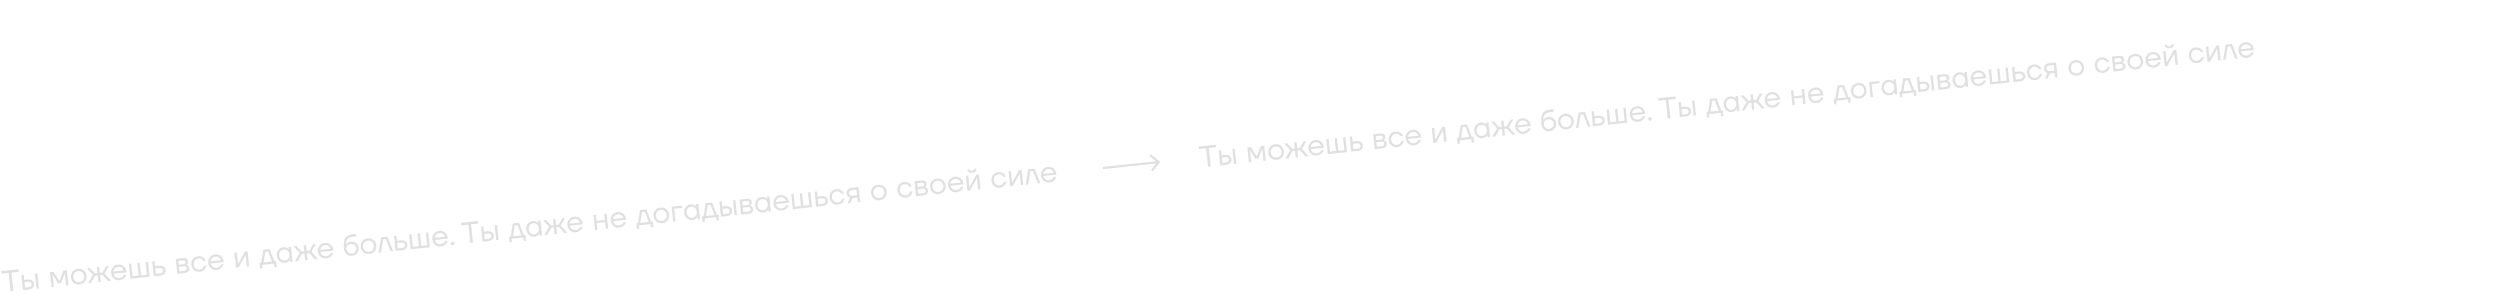 <?xml version="1.0" encoding="UTF-8"?> <svg xmlns="http://www.w3.org/2000/svg" width="2242" height="275" viewBox="0 0 2242 275" fill="none"> <path d="M1.355 245.439L1.115 243.156L16.421 241.548L16.661 243.83L10.216 244.507L11.952 261.021L9.535 261.275L7.8 244.761L1.355 245.439ZM32.758 258.835L31.347 245.409L33.495 245.183L34.906 258.609L32.758 258.835ZM20.541 260.119L19.129 246.693L21.277 246.467L21.757 251.032L24.98 250.693C26.483 250.535 27.755 250.836 28.794 251.595C29.831 252.337 30.415 253.334 30.547 254.587C30.679 255.841 30.315 256.947 29.457 257.906C28.597 258.847 27.415 259.396 25.911 259.554L20.541 260.119ZM22.477 257.879L25.699 257.54C26.63 257.443 27.332 257.143 27.804 256.64C28.276 256.138 28.474 255.529 28.399 254.813C28.324 254.097 28.003 253.543 27.437 253.15C26.871 252.757 26.122 252.609 25.191 252.707L21.969 253.046L22.477 257.879ZM46.186 257.423L44.775 243.997L47.997 243.659L52.9 251.559L53.571 251.489L56.724 242.741L59.947 242.403L61.358 255.829L59.21 256.054L58.081 245.314L58.079 245.042L58.026 245.048L54.9 253.793L52.08 254.089L47.204 246.185L47.151 246.191L47.206 246.457L48.334 257.197L46.186 257.423ZM66.12 253.591C64.656 252.405 63.819 250.81 63.608 248.805C63.397 246.8 63.885 245.066 65.07 243.602C66.256 242.138 67.851 241.3 69.856 241.09C71.861 240.879 73.595 241.366 75.059 242.552C76.523 243.737 77.36 245.332 77.571 247.337C77.782 249.342 77.294 251.077 76.109 252.541C74.924 254.005 73.328 254.842 71.323 255.053C69.318 255.263 67.584 254.776 66.12 253.591ZM66.75 244.864C65.935 245.891 65.604 247.129 65.756 248.579C65.909 250.029 66.49 251.172 67.501 252.007C68.512 252.842 69.715 253.186 71.112 253.039C72.508 252.892 73.614 252.305 74.429 251.278C75.244 250.252 75.575 249.013 75.423 247.563C75.27 246.113 74.689 244.971 73.678 244.136C72.667 243.301 71.464 242.957 70.067 243.104C68.671 243.25 67.565 243.837 66.75 244.864ZM78.95 253.98L83.304 246.328L77.942 240.511L80.493 240.243L85.085 245.19L87.367 244.95L86.803 239.58L88.951 239.354L89.516 244.725L91.798 244.485L95.261 238.691L97.812 238.423L93.776 245.227L99.626 251.806L96.941 252.089L92.01 246.499L89.727 246.738L90.362 252.78L88.214 253.006L87.579 246.964L85.297 247.204L81.635 253.697L78.95 253.98ZM102.097 249.809C100.651 248.622 99.823 247.026 99.612 245.021C99.401 243.016 99.879 241.282 101.047 239.82C102.215 238.358 103.774 237.525 105.725 237.32C107.677 237.115 109.374 237.597 110.818 238.766C112.263 239.936 113.087 241.496 113.292 243.447L113.377 244.253L101.831 245.466C102.105 246.704 102.724 247.68 103.686 248.393C104.647 249.107 105.746 249.399 106.981 249.269C108.306 249.13 109.4 248.607 110.264 247.702C110.656 247.299 110.954 246.86 111.158 246.386L113.306 246.161C113.072 247.036 112.694 247.827 112.171 248.533C110.929 250.148 109.269 251.064 107.193 251.283C105.242 251.488 103.543 250.997 102.097 249.809ZM101.687 243.581L110.897 242.613C110.625 241.574 110.039 240.739 109.141 240.11C108.24 239.462 107.172 239.204 105.937 239.334C104.702 239.463 103.702 239.939 102.938 240.762C102.172 241.566 101.755 242.506 101.687 243.581ZM116.961 249.984L115.55 236.558L117.699 236.333L118.898 247.745L124.268 247.18L123.069 235.768L125.217 235.542L126.417 246.955L131.787 246.39L130.588 234.978L132.736 234.752L134.147 248.178L116.961 249.984ZM137.913 247.782L136.502 234.356L138.65 234.131L139.13 238.695L142.89 238.3C144.393 238.142 145.665 238.443 146.704 239.203C147.741 239.944 148.325 240.942 148.457 242.195C148.589 243.448 148.225 244.554 147.367 245.513C146.507 246.454 145.325 247.003 143.821 247.161L137.913 247.782ZM139.85 245.543L143.609 245.148C144.54 245.05 145.242 244.75 145.714 244.248C146.186 243.746 146.384 243.136 146.309 242.42C146.234 241.704 145.913 241.15 145.347 240.757C144.781 240.364 144.032 240.216 143.101 240.314L139.342 240.709L139.85 245.543ZM158.997 245.566L157.585 232.14L164.164 231.449C165.417 231.317 166.435 231.527 167.217 232.078C167.999 232.63 168.441 233.398 168.545 234.382C168.592 234.83 168.572 235.248 168.487 235.637C168.399 236.008 168.277 236.311 168.12 236.544C167.962 236.76 167.783 236.951 167.583 237.117C167.4 237.263 167.239 237.37 167.101 237.439C166.98 237.488 166.892 237.515 166.838 237.521L166.841 237.547C166.895 237.542 167.005 237.557 167.172 237.594C167.337 237.613 167.553 237.69 167.821 237.825C168.104 237.94 168.374 238.092 168.629 238.283C168.884 238.473 169.114 238.766 169.318 239.16C169.541 239.553 169.678 240 169.731 240.502C169.853 241.665 169.549 242.647 168.819 243.448C168.107 244.247 167.034 244.722 165.602 244.872L158.997 245.566ZM160.312 237.419L164.608 236.968C165.951 236.827 166.561 236.174 166.439 235.011C166.317 233.847 165.584 233.336 164.242 233.477L159.945 233.928L160.312 237.419ZM160.933 243.327L165.364 242.861C166.151 242.778 166.732 242.536 167.106 242.135C167.48 241.734 167.634 241.22 167.569 240.593C167.503 239.967 167.245 239.496 166.796 239.181C166.346 238.866 165.728 238.75 164.94 238.833L160.51 239.299L160.933 243.327ZM174.052 242.247C172.623 241.057 171.804 239.46 171.593 237.455C171.383 235.45 171.852 233.718 173.002 232.258C174.151 230.797 175.675 229.968 177.572 229.768C179.774 229.537 181.603 230.141 183.057 231.581C183.685 232.221 184.17 232.957 184.511 233.79L182.363 234.016C182.115 233.553 181.773 233.137 181.335 232.766C180.382 231.961 179.198 231.633 177.784 231.782C176.477 231.919 175.434 232.5 174.655 233.523C173.894 234.544 173.589 235.779 173.741 237.229C173.894 238.68 174.466 239.823 175.459 240.66C176.452 241.497 177.575 241.849 178.828 241.717C180.296 241.563 181.417 240.948 182.191 239.871C182.541 239.418 182.794 238.893 182.949 238.298L185.097 238.072C184.96 239.01 184.636 239.885 184.124 240.699C182.937 242.489 181.242 243.5 179.04 243.731C177.143 243.931 175.48 243.436 174.052 242.247ZM189.261 240.648C187.815 239.461 186.987 237.864 186.776 235.859C186.565 233.855 187.044 232.121 188.211 230.659C189.379 229.197 190.938 228.363 192.89 228.158C194.841 227.953 196.539 228.435 197.983 229.605C199.427 230.774 200.252 232.335 200.457 234.286L200.541 235.091L188.995 236.305C189.27 237.543 189.888 238.519 190.85 239.232C191.812 239.945 192.91 240.237 194.146 240.107C195.47 239.968 196.565 239.446 197.429 238.541C197.821 238.137 198.119 237.699 198.322 237.225L200.47 236.999C200.237 237.875 199.858 238.665 199.335 239.372C198.093 240.987 196.434 241.903 194.357 242.121C192.406 242.326 190.707 241.835 189.261 240.648ZM188.851 234.42L198.061 233.452C197.789 232.412 197.204 231.578 196.305 230.949C195.404 230.301 194.337 230.042 193.101 230.172C191.866 230.302 190.866 230.778 190.102 231.6C189.336 232.405 188.919 233.345 188.851 234.42ZM211.652 240.032L210.241 226.606L212.389 226.38L213.447 236.45L213.449 236.721L213.502 236.716L219.639 225.618L222.056 225.364L223.467 238.79L221.319 239.016L220.26 228.947L220.259 228.675L220.205 228.681L214.068 239.778L211.652 240.032ZM233.333 240.875L232.797 235.774L234.274 235.618L236.162 223.882L241.801 223.289L246.089 234.377L247.566 234.221L248.102 239.323L245.954 239.549L245.629 236.461L235.157 237.562L235.481 240.65L233.333 240.875ZM236.422 235.393L243.941 234.602L240.402 225.472L237.985 225.726L236.422 235.393ZM250.673 234.193C249.279 232.982 248.477 231.383 248.269 229.396C248.06 227.409 248.512 225.688 249.626 224.231C250.738 222.757 252.189 221.926 253.979 221.737C255.107 221.619 256.078 221.734 256.893 222.083C257.726 222.43 258.348 222.835 258.759 223.298L259.043 223.676L259.069 223.673L258.841 221.498L260.989 221.272L262.4 234.698L260.252 234.924L260.026 232.776L259.999 232.779L259.797 233.18C259.526 233.697 259.02 234.221 258.279 234.751C257.537 235.264 256.593 235.58 255.447 235.701C253.657 235.889 252.065 235.386 250.673 234.193ZM251.33 225.464C250.569 226.485 250.264 227.721 250.417 229.171C250.569 230.621 251.124 231.766 252.081 232.606C253.056 233.445 254.197 233.796 255.504 233.658C256.81 233.521 257.845 232.942 258.606 231.921C259.385 230.898 259.699 229.661 259.546 228.211C259.394 226.761 258.83 225.617 257.855 224.778C256.898 223.937 255.766 223.586 254.459 223.723C253.153 223.861 252.11 224.441 251.33 225.464ZM264.423 234.486L268.777 226.834L263.415 221.017L265.966 220.749L270.558 225.696L272.841 225.456L272.276 220.086L274.424 219.86L274.989 225.231L277.271 224.991L280.735 219.197L283.286 218.929L279.25 225.733L285.1 232.312L282.414 232.595L277.483 227.005L275.201 227.244L275.836 233.286L273.687 233.512L273.052 227.47L270.77 227.71L267.109 234.203L264.423 234.486ZM287.57 230.315C286.124 229.128 285.296 227.532 285.085 225.527C284.875 223.522 285.353 221.788 286.521 220.326C287.688 218.864 289.248 218.031 291.199 217.826C293.15 217.62 294.848 218.103 296.292 219.272C297.736 220.442 298.561 222.002 298.766 223.953L298.85 224.759L287.304 225.972C287.579 227.21 288.197 228.186 289.159 228.899C290.121 229.613 291.219 229.905 292.455 229.775C293.779 229.636 294.874 229.113 295.738 228.208C296.13 227.805 296.428 227.366 296.631 226.892L298.779 226.667C298.546 227.542 298.167 228.333 297.644 229.039C296.402 230.654 294.743 231.57 292.666 231.789C290.715 231.994 289.016 231.503 287.57 230.315ZM287.16 224.087L296.37 223.119C296.098 222.08 295.513 221.245 294.614 220.616C293.714 219.968 292.646 219.71 291.41 219.839C290.175 219.969 289.176 220.445 288.411 221.268C287.645 222.072 287.228 223.012 287.16 224.087ZM308.393 222.534C307.968 218.488 308.402 215.474 309.696 213.492C310.99 211.51 313.105 210.365 316.041 210.056L319.263 209.718L319.503 212L316.281 212.339C314.151 212.563 312.61 213.231 311.659 214.345C310.724 215.438 310.248 217.108 310.231 219.355L310.258 219.352C310.485 218.93 310.805 218.534 311.219 218.165C312.146 217.343 313.308 216.859 314.704 216.712C316.53 216.521 318.097 216.962 319.405 218.037C320.728 219.093 321.486 220.534 321.678 222.359C321.872 224.203 321.413 225.781 320.302 227.092C319.209 228.402 317.696 229.158 315.762 229.361C313.775 229.57 312.112 229.075 310.774 227.876C309.435 226.678 308.642 224.897 308.393 222.534ZM311.609 220.323C310.854 221.235 310.541 222.299 310.668 223.517C310.796 224.734 311.324 225.71 312.252 226.445C313.18 227.18 314.28 227.481 315.551 227.347C316.822 227.214 317.835 226.691 318.589 225.779C319.344 224.867 319.658 223.803 319.53 222.585C319.402 221.368 318.874 220.392 317.946 219.657C317.018 218.922 315.918 218.621 314.647 218.755C313.376 218.888 312.364 219.411 311.609 220.323ZM325.987 226.277C324.523 225.092 323.686 223.497 323.475 221.492C323.265 219.487 323.752 217.752 324.937 216.288C326.123 214.825 327.718 213.987 329.723 213.776C331.728 213.566 333.463 214.053 334.926 215.239C336.39 216.424 337.228 218.019 337.438 220.024C337.649 222.029 337.162 223.764 335.976 225.228C334.791 226.692 333.196 227.529 331.191 227.74C329.186 227.95 327.451 227.463 325.987 226.277ZM326.618 217.551C325.802 218.578 325.471 219.816 325.624 221.266C325.776 222.716 326.358 223.859 327.368 224.693C328.379 225.528 329.583 225.872 330.979 225.726C332.375 225.579 333.481 224.992 334.296 223.965C335.111 222.938 335.443 221.7 335.29 220.25C335.138 218.8 334.556 217.658 333.545 216.823C332.535 215.988 331.331 215.644 329.935 215.79C328.538 215.937 327.433 216.524 326.618 217.551ZM339.476 226.597L341.824 212.776L347.463 212.183L352.634 225.214L350.351 225.454L346.064 214.367L343.647 214.621L341.759 226.357L339.476 226.597ZM354.776 224.989L353.364 211.563L355.513 211.337L355.992 215.902L359.752 215.507C361.255 215.349 362.527 215.65 363.566 216.409C364.603 217.151 365.188 218.148 365.319 219.401C365.451 220.655 365.088 221.761 364.229 222.72C363.369 223.661 362.187 224.21 360.683 224.368L354.776 224.989ZM356.712 222.75L360.471 222.354C361.402 222.257 362.104 221.957 362.576 221.455C363.048 220.952 363.246 220.343 363.171 219.627C363.096 218.911 362.775 218.357 362.209 217.964C361.643 217.571 360.894 217.423 359.963 217.521L356.204 217.916L356.712 222.75ZM368.333 223.564L366.922 210.138L369.07 209.912L370.269 221.325L375.64 220.76L374.44 209.348L376.588 209.122L377.788 220.534L383.158 219.97L381.959 208.558L384.107 208.332L385.518 221.758L368.333 223.564ZM390.259 219.522C388.813 218.335 387.984 216.739 387.774 214.734C387.563 212.729 388.041 210.995 389.209 209.533C390.376 208.071 391.936 207.238 393.887 207.033C395.838 206.828 397.536 207.31 398.98 208.479C400.424 209.649 401.249 211.209 401.454 213.16L401.539 213.966L389.992 215.179C390.267 216.417 390.886 217.393 391.847 218.106C392.809 218.82 393.908 219.112 395.143 218.982C396.468 218.843 397.562 218.32 398.426 217.415C398.818 217.012 399.116 216.573 399.32 216.099L401.468 215.874C401.234 216.749 400.855 217.54 400.332 218.246C399.09 219.861 397.431 220.777 395.355 220.996C393.403 221.201 391.705 220.71 390.259 219.522ZM389.848 213.294L399.059 212.326C398.787 211.287 398.201 210.452 397.302 209.823C396.402 209.175 395.334 208.917 394.099 209.046C392.863 209.176 391.864 209.652 391.1 210.475C390.333 211.279 389.916 212.219 389.848 213.294ZM404.903 219.666C404.566 219.394 404.374 219.025 404.325 218.56C404.276 218.094 404.388 217.693 404.66 217.357C404.932 217.021 405.301 216.828 405.767 216.779C406.232 216.73 406.633 216.842 406.969 217.114C407.306 217.387 407.498 217.756 407.547 218.221C407.596 218.686 407.484 219.087 407.212 219.424C406.94 219.76 406.571 219.953 406.105 220.001C405.64 220.05 405.239 219.939 404.903 219.666ZM413.603 202.11L413.363 199.827L428.669 198.219L428.909 200.501L422.464 201.178L424.2 217.692L421.783 217.946L420.047 201.432L413.603 202.11ZM445.006 215.506L443.595 202.08L445.743 201.854L447.154 215.28L445.006 215.506ZM432.788 216.79L431.377 203.364L433.525 203.138L434.005 207.703L437.227 207.364C438.731 207.206 440.002 207.507 441.041 208.266C442.079 209.008 442.663 210.005 442.795 211.258C442.927 212.512 442.563 213.618 441.705 214.577C440.844 215.518 439.662 216.067 438.159 216.225L432.788 216.79ZM434.725 214.55L437.947 214.211C438.878 214.114 439.579 213.814 440.051 213.311C440.524 212.809 440.722 212.2 440.647 211.484C440.571 210.768 440.251 210.214 439.685 209.821C439.118 209.428 438.37 209.28 437.439 209.378L434.217 209.717L434.725 214.55ZM457.013 217.366L456.477 212.264L457.954 212.109L459.842 200.372L465.481 199.779L469.769 210.867L471.246 210.712L471.782 215.813L469.634 216.039L469.309 212.951L458.837 214.052L459.161 217.14L457.013 217.366ZM460.102 211.883L467.621 211.093L464.082 201.962L461.665 202.216L460.102 211.883ZM474.353 210.684C472.959 209.473 472.157 207.874 471.949 205.887C471.74 203.9 472.192 202.178 473.306 200.721C474.418 199.247 475.869 198.416 477.659 198.228C478.787 198.109 479.758 198.224 480.573 198.573C481.406 198.92 482.028 199.325 482.439 199.789L482.723 200.166L482.749 200.163L482.521 197.988L484.669 197.763L486.08 211.189L483.932 211.414L483.706 209.266L483.679 209.269L483.477 209.67C483.206 210.188 482.7 210.711 481.959 211.242C481.217 211.754 480.273 212.07 479.127 212.191C477.337 212.379 475.745 211.877 474.353 210.684ZM475.01 201.954C474.249 202.975 473.944 204.211 474.097 205.661C474.249 207.111 474.804 208.256 475.761 209.097C476.736 209.935 477.877 210.286 479.184 210.149C480.49 210.011 481.525 209.432 482.286 208.411C483.065 207.388 483.379 206.151 483.226 204.701C483.074 203.251 482.51 202.107 481.535 201.268C480.578 200.428 479.446 200.076 478.139 200.213C476.833 200.351 475.79 200.931 475.01 201.954ZM488.103 210.976L492.457 203.324L487.095 197.508L489.646 197.239L494.238 202.186L496.521 201.947L495.956 196.576L498.104 196.35L498.669 201.721L500.951 201.481L504.415 195.687L506.966 195.419L502.93 202.223L508.78 208.803L506.094 209.085L501.163 203.495L498.881 203.735L499.516 209.776L497.367 210.002L496.732 203.96L494.45 204.2L490.789 210.694L488.103 210.976ZM511.25 206.806C509.804 205.618 508.976 204.022 508.765 202.017C508.555 200.012 509.033 198.279 510.201 196.817C511.368 195.354 512.928 194.521 514.879 194.316C516.83 194.111 518.528 194.593 519.972 195.762C521.416 196.932 522.241 198.492 522.446 200.443L522.53 201.249L510.984 202.463C511.259 203.701 511.877 204.676 512.839 205.39C513.801 206.103 514.899 206.395 516.135 206.265C517.459 206.126 518.554 205.604 519.418 204.698C519.81 204.295 520.108 203.857 520.311 203.383L522.459 203.157C522.226 204.032 521.847 204.823 521.324 205.53C520.082 207.144 518.423 208.061 516.346 208.279C514.395 208.484 512.696 207.993 511.25 206.806ZM510.84 200.577L520.05 199.609C519.778 198.57 519.193 197.736 518.294 197.106C517.394 196.459 516.326 196.2 515.09 196.33C513.855 196.46 512.856 196.936 512.091 197.758C511.325 198.563 510.908 199.502 510.84 200.577ZM533.641 206.19L532.23 192.764L534.378 192.538L534.956 198.043L542.475 197.252L541.896 191.748L544.045 191.522L545.456 204.948L543.308 205.174L542.687 199.266L535.168 200.056L535.789 205.964L533.641 206.19ZM550.191 202.713C548.745 201.525 547.917 199.929 547.706 197.924C547.495 195.919 547.974 194.186 549.141 192.724C550.309 191.262 551.868 190.428 553.82 190.223C555.771 190.018 557.468 190.5 558.913 191.67C560.357 192.839 561.181 194.399 561.386 196.351L561.471 197.156L549.925 198.37C550.2 199.608 550.818 200.583 551.78 201.297C552.742 202.01 553.84 202.302 555.075 202.172C556.4 202.033 557.495 201.511 558.359 200.605C558.751 200.202 559.048 199.764 559.252 199.29L561.4 199.064C561.166 199.939 560.788 200.73 560.265 201.437C559.023 203.051 557.364 203.968 555.287 204.186C553.336 204.391 551.637 203.9 550.191 202.713ZM549.781 196.484L558.991 195.516C558.719 194.477 558.134 193.643 557.235 193.013C556.334 192.366 555.266 192.107 554.031 192.237C552.796 192.367 551.796 192.843 551.032 193.665C550.266 194.47 549.849 195.409 549.781 196.484ZM571.161 205.368L570.625 200.266L572.101 200.111L573.99 188.374L579.629 187.782L583.916 198.869L585.393 198.714L585.929 203.816L583.781 204.042L583.457 200.954L572.984 202.055L573.309 205.143L571.161 205.368ZM574.25 199.885L581.768 199.095L578.229 189.965L575.813 190.219L574.25 199.885ZM588.608 198.675C587.144 197.489 586.307 195.894 586.096 193.889C585.885 191.884 586.373 190.15 587.558 188.686C588.744 187.222 590.339 186.385 592.344 186.174C594.349 185.963 596.083 186.451 597.547 187.636C599.011 188.822 599.848 190.417 600.059 192.422C600.27 194.427 599.783 196.161 598.597 197.625C597.412 199.089 595.816 199.926 593.811 200.137C591.807 200.348 590.072 199.86 588.608 198.675ZM589.238 189.948C588.423 190.975 588.092 192.213 588.244 193.663C588.397 195.113 588.978 196.256 589.989 197.091C591 197.926 592.203 198.27 593.6 198.123C594.996 197.976 596.102 197.39 596.917 196.363C597.732 195.336 598.063 194.097 597.911 192.647C597.759 191.197 597.177 190.055 596.166 189.22C595.155 188.385 593.952 188.041 592.556 188.188C591.159 188.335 590.054 188.921 589.238 189.948ZM603.708 198.825L602.297 185.399L611.561 184.426L611.773 186.44L604.657 187.187L605.856 198.6L603.708 198.825ZM616.008 195.795C614.614 194.584 613.813 192.985 613.604 190.998C613.395 189.011 613.847 187.289 614.961 185.833C616.073 184.359 617.524 183.527 619.315 183.339C620.442 183.221 621.414 183.336 622.229 183.684C623.061 184.031 623.683 184.437 624.094 184.9L624.378 185.278L624.405 185.275L624.176 183.1L626.324 182.874L627.735 196.3L625.587 196.526L625.361 194.378L625.335 194.38L625.132 194.782C624.861 195.299 624.355 195.823 623.614 196.353C622.872 196.865 621.928 197.182 620.782 197.302C618.992 197.49 617.401 196.988 616.008 195.795ZM616.665 187.066C615.904 188.087 615.6 189.322 615.752 190.772C615.904 192.222 616.459 193.368 617.416 194.208C618.391 195.047 619.532 195.398 620.839 195.26C622.146 195.123 623.18 194.544 623.941 193.522C624.721 192.499 625.034 191.263 624.882 189.813C624.729 188.363 624.166 187.218 623.191 186.38C622.233 185.539 621.101 185.188 619.795 185.325C618.488 185.462 617.445 186.042 616.665 187.066ZM630.083 199.175L629.547 194.073L631.024 193.918L632.912 182.181L638.551 181.589L642.839 192.676L644.316 192.521L644.852 197.623L642.704 197.849L642.379 194.761L631.907 195.862L632.231 198.95L630.083 199.175ZM633.172 193.692L640.691 192.902L637.152 183.772L634.735 184.026L633.172 193.692ZM658.747 193.04L657.336 179.614L659.484 179.389L660.896 192.815L658.747 193.04ZM646.53 194.325L645.119 180.899L647.267 180.673L647.747 185.238L650.969 184.899C652.473 184.741 653.744 185.042 654.783 185.801C655.82 186.543 656.405 187.54 656.536 188.793C656.668 190.046 656.305 191.152 655.446 192.111C654.586 193.053 653.404 193.602 651.9 193.76L646.53 194.325ZM648.466 192.085L651.689 191.746C652.619 191.648 653.321 191.348 653.793 190.846C654.265 190.344 654.463 189.735 654.388 189.019C654.313 188.303 653.992 187.749 653.426 187.356C652.86 186.963 652.111 186.815 651.181 186.913L647.958 187.252L648.466 192.085ZM664.65 192.42L663.239 178.994L669.817 178.303C671.07 178.171 672.088 178.381 672.87 178.932C673.652 179.483 674.094 180.251 674.198 181.236C674.245 181.683 674.226 182.102 674.14 182.491C674.052 182.862 673.93 183.164 673.774 183.398C673.615 183.614 673.436 183.804 673.236 183.97C673.053 184.116 672.892 184.224 672.755 184.292C672.633 184.341 672.545 184.369 672.492 184.374L672.494 184.401C672.548 184.396 672.658 184.411 672.825 184.448C672.99 184.467 673.206 184.544 673.474 184.678C673.757 184.793 674.027 184.946 674.282 185.136C674.537 185.327 674.767 185.619 674.972 186.014C675.194 186.407 675.331 186.854 675.384 187.355C675.506 188.519 675.202 189.501 674.472 190.302C673.76 191.101 672.687 191.575 671.255 191.726L664.65 192.42ZM665.965 184.273L670.262 183.821C671.604 183.68 672.214 183.028 672.092 181.864C671.97 180.701 671.237 180.19 669.895 180.331L665.598 180.782L665.965 184.273ZM666.586 190.18L671.017 189.715C671.804 189.632 672.385 189.39 672.759 188.989C673.134 188.587 673.288 188.073 673.222 187.447C673.156 186.82 672.898 186.35 672.449 186.035C672 185.72 671.381 185.604 670.593 185.687L666.163 186.153L666.586 190.18ZM679.651 189.106C678.257 187.895 677.455 186.296 677.246 184.309C677.038 182.322 677.49 180.6 678.604 179.144C679.716 177.669 681.167 176.838 682.957 176.65C684.085 176.532 685.056 176.647 685.871 176.995C686.704 177.342 687.326 177.747 687.736 178.211L688.02 178.588L688.047 178.586L687.819 176.411L689.967 176.185L691.378 189.611L689.23 189.837L689.004 187.688L688.977 187.691L688.775 188.093C688.504 188.61 687.998 189.134 687.257 189.664C686.514 190.176 685.57 190.493 684.425 190.613C682.635 190.801 681.043 190.299 679.651 189.106ZM680.308 180.376C679.547 181.398 679.242 182.633 679.395 184.083C679.547 185.533 680.102 186.679 681.059 187.519C682.034 188.358 683.175 188.708 684.482 188.571C685.788 188.434 686.822 187.854 687.584 186.833C688.363 185.81 688.677 184.574 688.524 183.124C688.372 181.674 687.808 180.529 686.833 179.691C685.876 178.85 684.744 178.498 683.437 178.636C682.13 178.773 681.087 179.353 680.308 180.376ZM696.121 187.375C694.675 186.188 693.846 184.591 693.636 182.586C693.425 180.581 693.903 178.848 695.071 177.386C696.238 175.924 697.798 175.09 699.749 174.885C701.7 174.68 703.398 175.162 704.842 176.332C706.286 177.501 707.111 179.062 707.316 181.013L707.401 181.818L695.854 183.032C696.129 184.27 696.748 185.246 697.709 185.959C698.671 186.672 699.77 186.964 701.005 186.834C702.33 186.695 703.424 186.173 704.288 185.268C704.68 184.864 704.978 184.426 705.182 183.952L707.33 183.726C707.096 184.601 706.718 185.392 706.195 186.099C704.953 187.714 703.293 188.63 701.217 188.848C699.265 189.053 697.567 188.562 696.121 187.375ZM695.71 181.147L704.921 180.179C704.649 179.139 704.063 178.305 703.164 177.675C702.264 177.028 701.196 176.769 699.961 176.899C698.726 177.029 697.726 177.505 696.962 178.327C696.196 179.132 695.778 180.072 695.71 181.147ZM710.985 187.55L709.574 174.124L711.722 173.898L712.922 185.31L718.292 184.746L717.093 173.334L719.241 173.108L720.44 184.52L725.811 183.956L724.611 172.544L726.759 172.318L728.171 185.744L710.985 187.55ZM731.937 185.348L730.526 171.922L732.674 171.696L733.154 176.261L736.913 175.866C738.417 175.708 739.688 176.009 740.728 176.768C741.765 177.51 742.349 178.507 742.481 179.76C742.613 181.013 742.249 182.119 741.391 183.078C740.53 184.019 739.348 184.569 737.845 184.727L731.937 185.348ZM733.874 183.108L737.633 182.713C738.564 182.615 739.265 182.315 739.737 181.813C740.21 181.311 740.408 180.702 740.333 179.986C740.257 179.27 739.937 178.715 739.371 178.322C738.804 177.929 738.056 177.782 737.125 177.88L733.366 178.275L733.874 183.108ZM746.442 182.086C745.013 180.897 744.194 179.3 743.983 177.295C743.773 175.29 744.242 173.557 745.392 172.097C746.541 170.637 748.065 169.807 749.962 169.608C752.164 169.376 753.993 169.98 755.447 171.42C756.075 172.06 756.56 172.796 756.901 173.629L754.753 173.855C754.505 173.392 754.163 172.976 753.725 172.606C752.772 171.801 751.588 171.473 750.174 171.621C748.867 171.759 747.824 172.339 747.045 173.362C746.284 174.383 745.979 175.619 746.131 177.069C746.284 178.519 746.856 179.662 747.849 180.499C748.842 181.336 749.965 181.688 751.218 181.557C752.686 181.402 753.807 180.787 754.581 179.71C754.931 179.257 755.184 178.733 755.339 178.137L757.487 177.912C757.35 178.849 757.026 179.725 756.514 180.539C755.327 182.329 753.632 183.339 751.43 183.571C749.533 183.77 747.87 183.275 746.442 182.086ZM760.14 182.384L762.318 177.268C761.849 177.118 761.372 176.879 760.885 176.55C759.903 175.821 759.344 174.811 759.209 173.522C759.072 172.216 759.432 171.083 760.291 170.124C761.147 169.147 762.363 168.576 763.938 168.41L770.007 167.772L771.418 181.198L769.27 181.424L768.818 177.128L764.522 177.579L762.611 182.124L760.14 182.384ZM761.941 171.362C761.471 171.882 761.276 172.527 761.357 173.297C761.438 174.066 761.763 174.657 762.331 175.068C762.917 175.477 763.711 175.628 764.713 175.523L768.607 175.114L768.071 170.012L764.177 170.421C763.175 170.527 762.429 170.84 761.941 171.362ZM783.705 178.169C782.241 176.984 781.404 175.389 781.193 173.384C780.983 171.379 781.47 169.644 782.655 168.18C783.841 166.716 785.436 165.879 787.441 165.668C789.446 165.458 791.18 165.945 792.644 167.131C794.108 168.316 794.946 169.911 795.156 171.916C795.367 173.921 794.88 175.656 793.694 177.119C792.509 178.583 790.914 179.421 788.909 179.631C786.904 179.842 785.169 179.355 783.705 178.169ZM784.336 169.443C783.52 170.47 783.189 171.708 783.342 173.158C783.494 174.608 784.076 175.75 785.086 176.585C786.097 177.42 787.301 177.764 788.697 177.618C790.093 177.471 791.199 176.884 792.014 175.857C792.829 174.83 793.161 173.592 793.008 172.142C792.856 170.692 792.274 169.549 791.263 168.715C790.253 167.88 789.049 167.536 787.653 167.682C786.256 167.829 785.151 168.416 784.336 169.443ZM807.278 175.692C805.85 174.503 805.031 172.905 804.82 170.9C804.609 168.895 805.079 167.163 806.228 165.703C807.378 164.243 808.902 163.413 810.799 163.213C813.001 162.982 814.829 163.586 816.284 165.026C816.912 165.666 817.397 166.402 817.738 167.235L815.589 167.461C815.342 166.998 814.999 166.582 814.562 166.211C813.609 165.407 812.425 165.079 811.011 165.227C809.704 165.365 808.661 165.945 807.882 166.968C807.12 167.989 806.816 169.225 806.968 170.675C807.121 172.125 807.693 173.268 808.686 174.105C809.679 174.942 810.802 175.294 812.055 175.163C813.523 175.008 814.644 174.393 815.418 173.316C815.768 172.863 816.021 172.339 816.175 171.743L818.323 171.517C818.187 172.455 817.862 173.33 817.351 174.144C816.163 175.934 814.469 176.945 812.267 177.176C810.369 177.376 808.706 176.881 807.278 175.692ZM821.514 175.933L820.103 162.507L826.682 161.816C827.935 161.684 828.952 161.894 829.734 162.445C830.516 162.996 830.959 163.764 831.062 164.749C831.109 165.196 831.09 165.615 831.004 166.004C830.917 166.375 830.794 166.677 830.638 166.911C830.48 167.127 830.301 167.317 830.101 167.483C829.917 167.629 829.757 167.737 829.619 167.805C829.497 167.854 829.41 167.882 829.356 167.887L829.359 167.914C829.413 167.908 829.523 167.924 829.69 167.961C829.854 167.98 830.071 168.056 830.338 168.191C830.622 168.306 830.891 168.459 831.147 168.649C831.402 168.84 831.632 169.132 831.836 169.527C832.058 169.92 832.196 170.367 832.249 170.868C832.371 172.032 832.067 173.014 831.337 173.815C830.624 174.614 829.552 175.088 828.12 175.239L821.514 175.933ZM822.83 167.786L827.126 167.334C828.469 167.193 829.079 166.541 828.957 165.377C828.834 164.214 828.102 163.702 826.759 163.844L822.463 164.295L822.83 167.786ZM823.451 173.693L827.881 173.228C828.669 173.145 829.25 172.903 829.624 172.502C829.998 172.1 830.152 171.586 830.086 170.96C830.02 170.333 829.763 169.863 829.313 169.548C828.864 169.233 828.246 169.117 827.458 169.2L823.027 169.666L823.451 173.693ZM836.623 172.608C835.159 171.422 834.322 169.827 834.111 167.822C833.9 165.817 834.387 164.082 835.573 162.619C836.758 161.155 838.354 160.317 840.359 160.107C842.364 159.896 844.098 160.383 845.562 161.569C847.026 162.754 847.863 164.349 848.074 166.354C848.285 168.359 847.797 170.094 846.612 171.558C845.426 173.022 843.831 173.859 841.826 174.07C839.821 174.28 838.087 173.793 836.623 172.608ZM837.253 163.881C836.438 164.908 836.107 166.146 836.259 167.596C836.411 169.046 836.993 170.189 838.004 171.023C839.015 171.858 840.218 172.202 841.614 172.056C843.011 171.909 844.117 171.322 844.932 170.295C845.747 169.269 846.078 168.03 845.926 166.58C845.773 165.13 845.192 163.988 844.181 163.153C843.17 162.318 841.967 161.974 840.57 162.12C839.174 162.267 838.068 162.854 837.253 163.881ZM852.697 170.918C851.251 169.731 850.422 168.135 850.212 166.13C850.001 164.125 850.479 162.391 851.647 160.929C852.814 159.467 854.374 158.633 856.325 158.428C858.276 158.223 859.974 158.705 861.418 159.875C862.862 161.044 863.687 162.605 863.892 164.556L863.977 165.362L852.43 166.575C852.705 167.813 853.324 168.789 854.285 169.502C855.247 170.216 856.346 170.507 857.581 170.378C858.906 170.238 860 169.716 860.864 168.811C861.256 168.408 861.554 167.969 861.758 167.495L863.906 167.269C863.672 168.145 863.294 168.936 862.771 169.642C861.529 171.257 859.869 172.173 857.793 172.391C855.841 172.597 854.143 172.105 852.697 170.918ZM852.286 164.69L861.497 163.722C861.225 162.683 860.639 161.848 859.74 161.219C858.84 160.571 857.772 160.312 856.537 160.442C855.302 160.572 854.302 161.048 853.538 161.871C852.772 162.675 852.354 163.615 852.286 164.69ZM867.561 171.093L866.15 157.667L868.298 157.441L869.357 167.511L869.358 167.782L869.412 167.777L875.548 156.679L877.965 156.425L879.376 169.851L877.228 170.077L876.17 160.008L876.168 159.736L876.115 159.742L869.978 170.839L867.561 171.093ZM867.519 152.094L869.533 151.882C869.584 152.365 869.795 152.741 870.167 153.01C870.538 153.26 871.054 153.351 871.716 153.281C872.379 153.212 872.865 153.016 873.175 152.694C873.483 152.354 873.612 151.942 873.561 151.459L875.575 151.247C875.678 152.231 875.405 153.075 874.755 153.776C874.104 154.478 873.153 154.895 871.9 155.027C870.647 155.158 869.629 154.949 868.847 154.397C868.065 153.846 867.623 153.078 867.519 152.094ZM891.611 166.828C890.183 165.639 889.363 164.042 889.152 162.037C888.942 160.032 889.411 158.299 890.561 156.839C891.71 155.379 893.234 154.549 895.132 154.35C897.333 154.118 899.162 154.722 900.616 156.162C901.244 156.802 901.729 157.539 902.07 158.371L899.922 158.597C899.674 158.135 899.332 157.718 898.895 157.348C897.941 156.543 896.757 156.215 895.343 156.364C894.036 156.501 892.993 157.081 892.214 158.104C891.453 159.125 891.148 160.361 891.301 161.811C891.453 163.261 892.026 164.404 893.019 165.241C894.011 166.078 895.134 166.431 896.388 166.299C897.855 166.145 898.976 165.529 899.75 164.452C900.1 163.999 900.353 163.475 900.508 162.879L902.656 162.654C902.519 163.591 902.195 164.467 901.683 165.281C900.496 167.071 898.801 168.081 896.599 168.313C894.702 168.512 893.039 168.017 891.611 166.828ZM905.846 167.069L904.435 153.643L906.583 153.418L907.642 163.487L907.643 163.758L907.697 163.753L913.834 152.655L916.25 152.401L917.661 165.828L915.513 166.053L914.455 155.984L914.453 155.712L914.4 155.718L908.263 166.815L905.846 167.069ZM919.812 165.602L922.16 151.78L927.799 151.188L932.969 164.219L930.687 164.459L926.399 153.371L923.983 153.625L922.094 165.362L919.812 165.602ZM936.085 162.154C934.639 160.966 933.811 159.37 933.6 157.365C933.389 155.36 933.868 153.627 935.035 152.165C936.203 150.703 937.762 149.869 939.713 149.664C941.665 149.459 943.362 149.941 944.807 151.11C946.251 152.28 947.075 153.84 947.28 155.792L947.365 156.597L935.819 157.811C936.094 159.049 936.712 160.024 937.674 160.738C938.636 161.451 939.734 161.743 940.969 161.613C942.294 161.474 943.388 160.952 944.253 160.046C944.645 159.643 944.942 159.205 945.146 158.731L947.294 158.505C947.06 159.38 946.682 160.171 946.159 160.878C944.917 162.492 943.258 163.409 941.181 163.627C939.23 163.832 937.531 163.341 936.085 162.154ZM935.675 155.925L944.885 154.957C944.613 153.918 944.028 153.084 943.129 152.454C942.228 151.807 941.16 151.548 939.925 151.678C938.69 151.808 937.69 152.284 936.926 153.106C936.16 153.911 935.743 154.85 935.675 155.925Z" fill="#E0E0E0"></path> <path d="M1075.18 133.677L1074.94 131.395L1090.25 129.786L1090.49 132.068L1084.04 132.746L1085.78 149.26L1083.36 149.514L1081.62 133L1075.18 133.677ZM1106.58 147.073L1105.17 133.647L1107.32 133.421L1108.73 146.847L1106.58 147.073ZM1094.36 148.357L1092.95 134.931L1095.1 134.705L1095.58 139.27L1098.8 138.931C1100.31 138.773 1101.58 139.074 1102.62 139.834C1103.66 140.575 1104.24 141.573 1104.37 142.826C1104.5 144.079 1104.14 145.185 1103.28 146.144C1102.42 147.085 1101.24 147.635 1099.74 147.793L1094.36 148.357ZM1096.3 146.117L1099.52 145.779C1100.45 145.681 1101.16 145.381 1101.63 144.879C1102.1 144.377 1102.3 143.768 1102.22 143.052C1102.15 142.335 1101.83 141.781 1101.26 141.388C1100.69 140.995 1099.95 140.847 1099.02 140.945L1095.79 141.284L1096.3 146.117ZM1120.01 145.662L1118.6 132.235L1121.82 131.897L1126.72 139.798L1127.4 139.727L1130.55 130.98L1133.77 130.641L1135.18 144.067L1133.03 144.293L1131.9 133.552L1131.9 133.281L1131.85 133.286L1128.72 142.031L1125.9 142.327L1121.03 134.424L1120.97 134.429L1121.03 134.695L1122.16 145.436L1120.01 145.662ZM1139.94 141.829C1138.48 140.643 1137.64 139.048 1137.43 137.043C1137.22 135.038 1137.71 133.304 1138.89 131.84C1140.08 130.376 1141.68 129.539 1143.68 129.328C1145.68 129.117 1147.42 129.605 1148.88 130.79C1150.35 131.976 1151.18 133.571 1151.4 135.576C1151.61 137.581 1151.12 139.315 1149.93 140.779C1148.75 142.243 1147.15 143.08 1145.15 143.291C1143.14 143.502 1141.41 143.014 1139.94 141.829ZM1140.57 133.102C1139.76 134.129 1139.43 135.367 1139.58 136.817C1139.73 138.267 1140.31 139.41 1141.33 140.245C1142.34 141.08 1143.54 141.424 1144.94 141.277C1146.33 141.13 1147.44 140.544 1148.25 139.517C1149.07 138.49 1149.4 137.251 1149.25 135.801C1149.09 134.351 1148.51 133.209 1147.5 132.374C1146.49 131.539 1145.29 131.195 1143.89 131.342C1142.5 131.489 1141.39 132.075 1140.57 133.102ZM1152.77 142.218L1157.13 134.566L1151.77 128.75L1154.32 128.481L1158.91 133.429L1161.19 133.189L1160.63 127.818L1162.78 127.592L1163.34 132.963L1165.62 132.723L1169.09 126.929L1171.64 126.661L1167.6 133.465L1173.45 140.045L1170.77 140.327L1165.83 134.737L1163.55 134.977L1164.19 141.018L1162.04 141.244L1161.4 135.203L1159.12 135.442L1155.46 141.936L1152.77 142.218ZM1175.92 138.048C1174.48 136.86 1173.65 135.264 1173.44 133.259C1173.23 131.254 1173.7 129.521 1174.87 128.059C1176.04 126.597 1177.6 125.763 1179.55 125.558C1181.5 125.353 1183.2 125.835 1184.64 127.004C1186.09 128.174 1186.91 129.734 1187.12 131.685L1187.2 132.491L1175.65 133.705C1175.93 134.943 1176.55 135.918 1177.51 136.632C1178.47 137.345 1179.57 137.637 1180.81 137.507C1182.13 137.368 1183.22 136.846 1184.09 135.94C1184.48 135.537 1184.78 135.099 1184.98 134.625L1187.13 134.399C1186.9 135.274 1186.52 136.065 1185.99 136.772C1184.75 138.386 1183.09 139.303 1181.02 139.521C1179.07 139.726 1177.37 139.235 1175.92 138.048ZM1175.51 131.819L1184.72 130.851C1184.45 129.812 1183.86 128.978 1182.96 128.348C1182.06 127.701 1181 127.442 1179.76 127.572C1178.53 127.702 1177.53 128.178 1176.76 129C1176 129.805 1175.58 130.744 1175.51 131.819ZM1190.79 138.223L1189.37 124.797L1191.52 124.571L1192.72 135.983L1198.09 135.419L1196.89 124.006L1199.04 123.781L1200.24 135.193L1205.61 134.628L1204.41 123.216L1206.56 122.99L1207.97 136.417L1190.79 138.223ZM1211.74 136.021L1210.33 122.595L1212.47 122.369L1212.95 126.934L1216.71 126.539C1218.22 126.38 1219.49 126.681 1220.53 127.441C1221.57 128.182 1222.15 129.18 1222.28 130.433C1222.41 131.686 1222.05 132.792 1221.19 133.751C1220.33 134.692 1219.15 135.242 1217.65 135.4L1211.74 136.021ZM1213.67 133.781L1217.43 133.386C1218.36 133.288 1219.07 132.988 1219.54 132.486C1220.01 131.984 1220.21 131.375 1220.13 130.659C1220.06 129.943 1219.74 129.388 1219.17 128.995C1218.6 128.602 1217.86 128.455 1216.93 128.552L1213.17 128.948L1213.67 133.781ZM1232.82 133.805L1231.41 120.379L1237.99 119.687C1239.24 119.555 1240.26 119.765 1241.04 120.317C1241.82 120.868 1242.27 121.636 1242.37 122.62C1242.42 123.068 1242.4 123.486 1242.31 123.875C1242.22 124.247 1242.1 124.549 1241.94 124.783C1241.79 124.998 1241.61 125.189 1241.41 125.355C1241.22 125.501 1241.06 125.608 1240.93 125.677C1240.8 125.726 1240.72 125.753 1240.66 125.759L1240.67 125.786C1240.72 125.78 1240.83 125.796 1241 125.832C1241.16 125.851 1241.38 125.928 1241.64 126.063C1241.93 126.178 1242.2 126.331 1242.45 126.521C1242.71 126.711 1242.94 127.004 1243.14 127.399C1243.36 127.792 1243.5 128.239 1243.56 128.74C1243.68 129.903 1243.37 130.886 1242.64 131.686C1241.93 132.485 1240.86 132.96 1239.43 133.11L1232.82 133.805ZM1234.14 125.658L1238.43 125.206C1239.78 125.065 1240.39 124.413 1240.26 123.249C1240.14 122.085 1239.41 121.574 1238.07 121.715L1233.77 122.167L1234.14 125.658ZM1234.76 131.565L1239.19 131.099C1239.98 131.017 1240.56 130.775 1240.93 130.373C1241.3 129.972 1241.46 129.458 1241.39 128.831C1241.33 128.205 1241.07 127.734 1240.62 127.419C1240.17 127.105 1239.55 126.989 1238.76 127.072L1234.33 127.537L1234.76 131.565ZM1247.88 130.485C1246.45 129.296 1245.63 127.699 1245.42 125.694C1245.21 123.689 1245.68 121.956 1246.83 120.496C1247.98 119.036 1249.5 118.206 1251.4 118.006C1253.6 117.775 1255.43 118.379 1256.88 119.819C1257.51 120.459 1257.99 121.195 1258.34 122.028L1256.19 122.254C1255.94 121.791 1255.6 121.375 1255.16 121.005C1254.21 120.2 1253.02 119.872 1251.61 120.02C1250.3 120.158 1249.26 120.738 1248.48 121.761C1247.72 122.782 1247.41 124.018 1247.57 125.468C1247.72 126.918 1248.29 128.061 1249.28 128.898C1250.28 129.735 1251.4 130.087 1252.65 129.956C1254.12 129.801 1255.24 129.186 1256.02 128.109C1256.37 127.656 1256.62 127.132 1256.77 126.536L1258.92 126.31C1258.78 127.248 1258.46 128.124 1257.95 128.938C1256.76 130.727 1255.07 131.738 1252.86 131.97C1250.97 132.169 1249.3 131.674 1247.88 130.485ZM1263.09 128.886C1261.64 127.699 1260.81 126.103 1260.6 124.098C1260.39 122.093 1260.87 120.359 1262.04 118.897C1263.2 117.435 1264.76 116.602 1266.71 116.397C1268.67 116.191 1270.36 116.674 1271.81 117.843C1273.25 119.013 1274.08 120.573 1274.28 122.524L1274.37 123.33L1262.82 124.543C1263.09 125.781 1263.71 126.757 1264.67 127.47C1265.64 128.184 1266.73 128.476 1267.97 128.346C1269.29 128.206 1270.39 127.684 1271.25 126.779C1271.65 126.376 1271.94 125.937 1272.15 125.463L1274.29 125.238C1274.06 126.113 1273.68 126.904 1273.16 127.61C1271.92 129.225 1270.26 130.141 1268.18 130.36C1266.23 130.565 1264.53 130.074 1263.09 128.886ZM1262.68 122.658L1271.89 121.69C1271.61 120.651 1271.03 119.816 1270.13 119.187C1269.23 118.539 1268.16 118.281 1266.93 118.41C1265.69 118.54 1264.69 119.016 1263.93 119.839C1263.16 120.643 1262.74 121.583 1262.68 122.658ZM1285.48 128.27L1284.06 114.844L1286.21 114.619L1287.27 124.688L1287.27 124.959L1287.33 124.954L1293.46 113.857L1295.88 113.603L1297.29 127.029L1295.14 127.254L1294.08 117.185L1294.08 116.914L1294.03 116.919L1287.89 128.016L1285.48 128.27ZM1307.16 129.114L1306.62 124.012L1308.1 123.857L1309.99 112.12L1315.63 111.527L1319.91 122.615L1321.39 122.46L1321.93 127.561L1319.78 127.787L1319.45 124.699L1308.98 125.8L1309.31 128.888L1307.16 129.114ZM1310.25 123.631L1317.76 122.841L1314.23 113.71L1311.81 113.964L1310.25 123.631ZM1324.5 122.432C1323.1 121.221 1322.3 119.622 1322.09 117.635C1321.88 115.648 1322.34 113.926 1323.45 112.469C1324.56 110.995 1326.01 110.164 1327.8 109.976C1328.93 109.857 1329.9 109.972 1330.72 110.321C1331.55 110.668 1332.17 111.073 1332.58 111.537L1332.87 111.914L1332.89 111.911L1332.67 109.736L1334.81 109.51L1336.22 122.937L1334.08 123.162L1333.85 121.014L1333.82 121.017L1333.62 121.418C1333.35 121.936 1332.84 122.459 1332.1 122.99C1331.36 123.502 1330.42 123.818 1329.27 123.939C1327.48 124.127 1325.89 123.625 1324.5 122.432ZM1325.15 113.702C1324.39 114.723 1324.09 115.959 1324.24 117.409C1324.39 118.859 1324.95 120.004 1325.91 120.845C1326.88 121.683 1328.02 122.034 1329.33 121.897C1330.63 121.759 1331.67 121.18 1332.43 120.159C1333.21 119.136 1333.52 117.899 1333.37 116.449C1333.22 114.999 1332.65 113.855 1331.68 113.016C1330.72 112.176 1329.59 111.824 1328.28 111.961C1326.98 112.099 1325.93 112.679 1325.15 113.702ZM1338.25 122.724L1342.6 115.072L1337.24 109.256L1339.79 108.987L1344.38 113.934L1346.67 113.695L1346.1 108.324L1348.25 108.098L1348.81 113.469L1351.1 113.229L1354.56 107.435L1357.11 107.167L1353.07 113.971L1358.92 120.551L1356.24 120.833L1351.31 115.243L1349.02 115.483L1349.66 121.524L1347.51 121.75L1346.88 115.708L1344.59 115.948L1340.93 122.442L1338.25 122.724ZM1361.39 118.554C1359.95 117.366 1359.12 115.77 1358.91 113.765C1358.7 111.76 1359.18 110.027 1360.34 108.565C1361.51 107.102 1363.07 106.269 1365.02 106.064C1366.97 105.859 1368.67 106.341 1370.12 107.51C1371.56 108.68 1372.38 110.24 1372.59 112.191L1372.67 112.997L1361.13 114.211C1361.4 115.449 1362.02 116.424 1362.98 117.138C1363.95 117.851 1365.04 118.143 1366.28 118.013C1367.6 117.874 1368.7 117.352 1369.56 116.446C1369.95 116.043 1370.25 115.605 1370.46 115.131L1372.6 114.905C1372.37 115.78 1371.99 116.571 1371.47 117.278C1370.23 118.892 1368.57 119.809 1366.49 120.027C1364.54 120.232 1362.84 119.741 1361.39 118.554ZM1360.98 112.325L1370.19 111.357C1369.92 110.318 1369.34 109.484 1368.44 108.854C1367.54 108.207 1366.47 107.948 1365.23 108.078C1364 108.208 1363 108.684 1362.24 109.506C1361.47 110.311 1361.05 111.25 1360.98 112.325ZM1382.22 110.772C1381.79 106.727 1382.23 103.713 1383.52 101.731C1384.81 99.749 1386.93 98.603 1389.87 98.295L1393.09 97.956L1393.33 100.238L1390.11 100.577C1387.97 100.801 1386.43 101.47 1385.48 102.583C1384.55 103.677 1384.07 105.347 1384.06 107.593L1384.08 107.59C1384.31 107.168 1384.63 106.772 1385.04 106.403C1385.97 105.582 1387.13 105.097 1388.53 104.951C1390.35 104.759 1391.92 105.2 1393.23 106.276C1394.55 107.331 1395.31 108.772 1395.5 110.598C1395.7 112.442 1395.24 114.019 1394.13 115.33C1393.03 116.64 1391.52 117.396 1389.59 117.599C1387.6 117.808 1385.94 117.313 1384.6 116.115C1383.26 114.916 1382.47 113.135 1382.22 110.772ZM1385.43 108.561C1384.68 109.473 1384.36 110.538 1384.49 111.755C1384.62 112.972 1385.15 113.948 1386.08 114.683C1387 115.418 1388.1 115.719 1389.37 115.586C1390.65 115.452 1391.66 114.929 1392.41 114.017C1393.17 113.105 1393.48 112.041 1393.35 110.824C1393.23 109.606 1392.7 108.63 1391.77 107.895C1390.84 107.16 1389.74 106.859 1388.47 106.993C1387.2 107.126 1386.19 107.649 1385.43 108.561ZM1399.81 114.516C1398.35 113.33 1397.51 111.735 1397.3 109.73C1397.09 107.725 1397.58 105.991 1398.76 104.527C1399.95 103.063 1401.54 102.225 1403.55 102.015C1405.55 101.804 1407.29 102.291 1408.75 103.477C1410.21 104.662 1411.05 106.258 1411.26 108.263C1411.47 110.267 1410.99 112.002 1409.8 113.466C1408.62 114.93 1407.02 115.767 1405.01 115.978C1403.01 116.189 1401.28 115.701 1399.81 114.516ZM1400.44 105.789C1399.63 106.816 1399.3 108.054 1399.45 109.504C1399.6 110.954 1400.18 112.097 1401.19 112.932C1402.2 113.767 1403.41 114.111 1404.8 113.964C1406.2 113.817 1407.31 113.23 1408.12 112.204C1408.94 111.177 1409.27 109.938 1409.11 108.488C1408.96 107.038 1408.38 105.896 1407.37 105.061C1406.36 104.226 1405.16 103.882 1403.76 104.029C1402.36 104.175 1401.26 104.762 1400.44 105.789ZM1413.3 114.836L1415.65 101.014L1421.29 100.422L1426.46 113.453L1424.18 113.693L1419.89 102.605L1417.47 102.859L1415.58 114.596L1413.3 114.836ZM1428.6 113.227L1427.19 99.802L1429.34 99.576L1429.82 104.141L1433.58 103.745C1435.08 103.587 1436.35 103.888 1437.39 104.648C1438.43 105.389 1439.01 106.387 1439.14 107.64C1439.28 108.893 1438.91 109.999 1438.05 110.958C1437.19 111.899 1436.01 112.449 1434.51 112.607L1428.6 113.227ZM1430.54 110.988L1434.3 110.593C1435.23 110.495 1435.93 110.195 1436.4 109.693C1436.87 109.191 1437.07 108.582 1437 107.866C1436.92 107.149 1436.6 106.595 1436.03 106.202C1435.47 105.809 1434.72 105.661 1433.79 105.759L1430.03 106.154L1430.54 110.988ZM1442.16 111.803L1440.75 98.376L1442.89 98.151L1444.09 109.563L1449.46 108.998L1448.26 97.586L1450.41 97.361L1451.61 108.773L1456.98 108.208L1455.78 96.796L1457.93 96.57L1459.34 109.996L1442.16 111.803ZM1464.08 107.761C1462.64 106.573 1461.81 104.977 1461.6 102.972C1461.39 100.967 1461.87 99.234 1463.03 97.772C1464.2 96.309 1465.76 95.476 1467.71 95.271C1469.66 95.066 1471.36 95.548 1472.8 96.717C1474.25 97.887 1475.07 99.447 1475.28 101.398L1475.36 102.204L1463.82 103.418C1464.09 104.656 1464.71 105.631 1465.67 106.345C1466.63 107.058 1467.73 107.35 1468.97 107.22C1470.29 107.081 1471.39 106.559 1472.25 105.653C1472.64 105.25 1472.94 104.812 1473.14 104.338L1475.29 104.112C1475.06 104.987 1474.68 105.778 1474.16 106.485C1472.91 108.099 1471.26 109.016 1469.18 109.234C1467.23 109.439 1465.53 108.948 1464.08 107.761ZM1463.67 101.532L1472.88 100.564C1472.61 99.525 1472.03 98.691 1471.13 98.061C1470.23 97.414 1469.16 97.155 1467.92 97.285C1466.69 97.415 1465.69 97.891 1464.92 98.713C1464.16 99.518 1463.74 100.457 1463.67 101.532ZM1478.73 107.905C1478.39 107.632 1478.2 107.263 1478.15 106.798C1478.1 106.333 1478.21 105.932 1478.48 105.595C1478.76 105.259 1479.13 105.066 1479.59 105.017C1480.06 104.969 1480.46 105.08 1480.79 105.353C1481.13 105.625 1481.32 105.994 1481.37 106.459C1481.42 106.925 1481.31 107.326 1481.04 107.662C1480.76 107.998 1480.4 108.191 1479.93 108.24C1479.46 108.289 1479.06 108.177 1478.73 107.905ZM1487.43 90.348L1487.19 88.066L1502.49 86.457L1502.73 88.739L1496.29 89.417L1498.02 105.931L1495.61 106.185L1493.87 89.671L1487.43 90.348ZM1518.83 103.744L1517.42 90.318L1519.57 90.092L1520.98 103.518L1518.83 103.744ZM1506.61 105.028L1505.2 91.602L1507.35 91.376L1507.83 95.941L1511.05 95.602C1512.56 95.444 1513.83 95.745 1514.87 96.505C1515.9 97.246 1516.49 98.244 1516.62 99.497C1516.75 100.75 1516.39 101.856 1515.53 102.815C1514.67 103.756 1513.49 104.306 1511.98 104.464L1506.61 105.028ZM1508.55 102.788L1511.77 102.45C1512.7 102.352 1513.4 102.052 1513.88 101.55C1514.35 101.048 1514.55 100.439 1514.47 99.722C1514.4 99.007 1514.07 98.452 1513.51 98.059C1512.94 97.666 1512.19 97.519 1511.26 97.616L1508.04 97.955L1508.55 102.788ZM1530.84 105.604L1530.3 100.502L1531.78 100.347L1533.67 88.61L1539.31 88.017L1543.59 99.105L1545.07 98.95L1545.61 104.052L1543.46 104.278L1543.13 101.19L1532.66 102.29L1532.99 105.378L1530.84 105.604ZM1533.93 100.121L1541.44 99.331L1537.91 90.201L1535.49 90.455L1533.93 100.121ZM1548.18 98.922C1546.78 97.711 1545.98 96.112 1545.77 94.125C1545.56 92.138 1546.02 90.416 1547.13 88.96C1548.24 87.485 1549.69 86.654 1551.48 86.466C1552.61 86.347 1553.58 86.463 1554.4 86.811C1555.23 87.158 1555.85 87.563 1556.26 88.027L1556.55 88.404L1556.57 88.402L1556.35 86.227L1558.49 86.001L1559.9 99.427L1557.76 99.653L1557.53 97.504L1557.5 97.507L1557.3 97.909C1557.03 98.426 1556.52 98.95 1555.78 99.48C1555.04 99.992 1554.1 100.309 1552.95 100.429C1551.16 100.617 1549.57 100.115 1548.18 98.922ZM1548.83 90.192C1548.07 91.213 1547.77 92.449 1547.92 93.899C1548.07 95.349 1548.63 96.495 1549.59 97.335C1550.56 98.174 1551.7 98.524 1553.01 98.387C1554.31 98.25 1555.35 97.67 1556.11 96.649C1556.89 95.626 1557.2 94.39 1557.05 92.94C1556.9 91.49 1556.33 90.345 1555.36 89.507C1554.4 88.666 1553.27 88.314 1551.96 88.452C1550.66 88.589 1549.61 89.169 1548.83 90.192ZM1561.93 99.214L1566.28 91.562L1560.92 85.746L1563.47 85.478L1568.06 90.425L1570.35 90.185L1569.78 84.814L1571.93 84.589L1572.49 89.959L1574.78 89.719L1578.24 83.925L1580.79 83.657L1576.75 90.461L1582.6 97.041L1579.92 97.323L1574.99 91.733L1572.7 91.973L1573.34 98.015L1571.19 98.24L1570.56 92.199L1568.27 92.439L1564.61 98.932L1561.93 99.214ZM1585.07 95.044C1583.63 93.856 1582.8 92.26 1582.59 90.255C1582.38 88.25 1582.86 86.517 1584.02 85.055C1585.19 83.593 1586.75 82.759 1588.7 82.554C1590.65 82.349 1592.35 82.831 1593.8 84.001C1595.24 85.17 1596.06 86.731 1596.27 88.682L1596.35 89.487L1584.81 90.701C1585.08 91.939 1585.7 92.915 1586.66 93.628C1587.63 94.341 1588.72 94.633 1589.96 94.503C1591.28 94.364 1592.38 93.842 1593.24 92.936C1593.63 92.533 1593.93 92.095 1594.14 91.621L1596.28 91.395C1596.05 92.27 1595.67 93.061 1595.15 93.768C1593.91 95.382 1592.25 96.299 1590.17 96.517C1588.22 96.722 1586.52 96.231 1585.07 95.044ZM1584.66 88.816L1593.87 87.847C1593.6 86.808 1593.02 85.974 1592.12 85.344C1591.22 84.697 1590.15 84.438 1588.91 84.568C1587.68 84.698 1586.68 85.174 1585.92 85.996C1585.15 86.801 1584.73 87.741 1584.66 88.816ZM1607.47 94.428L1606.05 81.002L1608.2 80.776L1608.78 86.281L1616.3 85.491L1615.72 79.986L1617.87 79.76L1619.28 93.186L1617.13 93.412L1616.51 87.504L1608.99 88.295L1609.61 94.202L1607.47 94.428ZM1624.02 90.951C1622.57 89.764 1621.74 88.168 1621.53 86.162C1621.32 84.157 1621.8 82.424 1622.97 80.962C1624.13 79.5 1625.69 78.666 1627.64 78.461C1629.6 78.256 1631.29 78.738 1632.74 79.908C1634.18 81.077 1635.01 82.638 1635.21 84.589L1635.3 85.394L1623.75 86.608C1624.02 87.846 1624.64 88.822 1625.6 89.535C1626.57 90.249 1627.66 90.54 1628.9 90.41C1630.22 90.271 1631.32 89.749 1632.18 88.844C1632.57 88.441 1632.87 88.002 1633.08 87.528L1635.22 87.302C1634.99 88.178 1634.61 88.968 1634.09 89.675C1632.85 91.29 1631.19 92.206 1629.11 92.424C1627.16 92.629 1625.46 92.138 1624.02 90.951ZM1623.61 84.723L1632.82 83.755C1632.54 82.715 1631.96 81.881 1631.06 81.252C1630.16 80.604 1629.09 80.345 1627.86 80.475C1626.62 80.605 1625.62 81.081 1624.86 81.903C1624.09 82.708 1623.67 83.648 1623.61 84.723ZM1644.99 93.607L1644.45 88.505L1645.93 88.35L1647.81 76.613L1653.45 76.02L1657.74 87.108L1659.22 86.952L1659.75 92.054L1657.61 92.28L1657.28 89.192L1646.81 90.293L1647.13 93.381L1644.99 93.607ZM1648.07 88.124L1655.59 87.334L1652.05 78.203L1649.64 78.457L1648.07 88.124ZM1662.43 86.913C1660.97 85.728 1660.13 84.132 1659.92 82.127C1659.71 80.123 1660.2 78.388 1661.38 76.924C1662.57 75.46 1664.16 74.623 1666.17 74.412C1668.17 74.201 1669.91 74.689 1671.37 75.874C1672.84 77.06 1673.67 78.655 1673.88 80.66C1674.09 82.665 1673.61 84.399 1672.42 85.863C1671.24 87.327 1669.64 88.165 1667.64 88.375C1665.63 88.586 1663.9 88.099 1662.43 86.913ZM1663.06 78.186C1662.25 79.213 1661.92 80.452 1662.07 81.902C1662.22 83.352 1662.8 84.494 1663.81 85.329C1664.82 86.164 1666.03 86.508 1667.42 86.361C1668.82 86.215 1669.93 85.628 1670.74 84.601C1671.56 83.574 1671.89 82.336 1671.74 80.886C1671.58 79.436 1671 78.293 1669.99 77.458C1668.98 76.623 1667.78 76.279 1666.38 76.426C1664.98 76.573 1663.88 77.16 1663.06 78.186ZM1677.53 87.064L1676.12 73.638L1685.39 72.664L1685.6 74.678L1678.48 75.426L1679.68 86.838L1677.53 87.064ZM1689.83 84.033C1688.44 82.822 1687.64 81.223 1687.43 79.236C1687.22 77.249 1687.67 75.528 1688.79 74.071C1689.9 72.597 1691.35 71.766 1693.14 71.578C1694.27 71.459 1695.24 71.574 1696.05 71.923C1696.89 72.27 1697.51 72.675 1697.92 73.138L1698.2 73.516L1698.23 73.513L1698 71.338L1700.15 71.112L1701.56 84.538L1699.41 84.764L1699.19 82.616L1699.16 82.619L1698.96 83.02C1698.69 83.537 1698.18 84.061 1697.44 84.591C1696.7 85.104 1695.75 85.42 1694.61 85.541C1692.82 85.729 1691.22 85.226 1689.83 84.033ZM1690.49 75.304C1689.73 76.325 1689.42 77.561 1689.58 79.011C1689.73 80.461 1690.28 81.606 1691.24 82.446C1692.22 83.285 1693.36 83.636 1694.66 83.498C1695.97 83.361 1697 82.782 1697.77 81.761C1698.54 80.738 1698.86 79.501 1698.71 78.051C1698.55 76.601 1697.99 75.457 1697.01 74.618C1696.06 73.777 1694.93 73.426 1693.62 73.563C1692.31 73.701 1691.27 74.281 1690.49 75.304ZM1703.91 87.414L1703.37 82.312L1704.85 82.156L1706.74 70.42L1712.38 69.827L1716.66 80.915L1718.14 80.759L1718.68 85.861L1716.53 86.087L1716.2 82.999L1705.73 84.1L1706.06 87.188L1703.91 87.414ZM1707 81.931L1714.51 81.14L1710.98 72.01L1708.56 72.264L1707 81.931ZM1732.57 81.279L1731.16 67.853L1733.31 67.627L1734.72 81.053L1732.57 81.279ZM1720.35 82.563L1718.94 69.137L1721.09 68.911L1721.57 73.476L1724.79 73.137C1726.3 72.979 1727.57 73.28 1728.61 74.04C1729.64 74.781 1730.23 75.778 1730.36 77.032C1730.49 78.285 1730.13 79.391 1729.27 80.35C1728.41 81.291 1727.23 81.84 1725.72 81.998L1720.35 82.563ZM1722.29 80.323L1725.51 79.984C1726.44 79.887 1727.15 79.587 1727.62 79.085C1728.09 78.582 1728.29 77.973 1728.21 77.257C1728.14 76.541 1727.82 75.987 1727.25 75.594C1726.68 75.201 1725.94 75.053 1725 75.151L1721.78 75.49L1722.29 80.323ZM1738.47 80.658L1737.06 67.232L1743.64 66.541C1744.89 66.409 1745.91 66.619 1746.69 67.17C1747.48 67.722 1747.92 68.49 1748.02 69.474C1748.07 69.922 1748.05 70.34 1747.96 70.729C1747.88 71.1 1747.75 71.403 1747.6 71.636C1747.44 71.852 1747.26 72.043 1747.06 72.209C1746.88 72.355 1746.72 72.462 1746.58 72.531C1746.46 72.58 1746.37 72.607 1746.32 72.613L1746.32 72.639C1746.37 72.634 1746.48 72.649 1746.65 72.686C1746.81 72.705 1747.03 72.782 1747.3 72.917C1747.58 73.032 1747.85 73.184 1748.11 73.375C1748.36 73.565 1748.59 73.858 1748.8 74.252C1749.02 74.645 1749.16 75.092 1749.21 75.594C1749.33 76.757 1749.03 77.739 1748.3 78.54C1747.58 79.339 1746.51 79.814 1745.08 79.964L1738.47 80.658ZM1739.79 72.511L1744.09 72.06C1745.43 71.919 1746.04 71.266 1745.92 70.103C1745.79 68.939 1745.06 68.428 1743.72 68.569L1739.42 69.02L1739.79 72.511ZM1740.41 78.419L1744.84 77.953C1745.63 77.87 1746.21 77.628 1746.58 77.227C1746.96 76.826 1747.11 76.312 1747.05 75.685C1746.98 75.059 1746.72 74.588 1746.27 74.273C1745.82 73.958 1745.21 73.842 1744.42 73.925L1739.99 74.391L1740.41 78.419ZM1753.48 77.344C1752.08 76.133 1751.28 74.534 1751.07 72.547C1750.86 70.56 1751.31 68.838 1752.43 67.382C1753.54 65.908 1754.99 65.076 1756.78 64.888C1757.91 64.77 1758.88 64.885 1759.7 65.234C1760.53 65.581 1761.15 65.986 1761.56 66.449L1761.84 66.827L1761.87 66.824L1761.64 64.649L1763.79 64.423L1765.2 77.849L1763.05 78.075L1762.83 75.927L1762.8 75.93L1762.6 76.331C1762.33 76.848 1761.82 77.372 1761.08 77.902C1760.34 78.415 1759.39 78.731 1758.25 78.852C1756.46 79.04 1754.87 78.537 1753.48 77.344ZM1754.13 68.615C1753.37 69.636 1753.07 70.871 1753.22 72.322C1753.37 73.772 1753.93 74.917 1754.88 75.757C1755.86 76.596 1757 76.947 1758.31 76.809C1759.61 76.672 1760.65 76.093 1761.41 75.072C1762.19 74.049 1762.5 72.812 1762.35 71.362C1762.2 69.912 1761.63 68.768 1760.66 67.929C1759.7 67.088 1758.57 66.737 1757.26 66.874C1755.95 67.011 1754.91 67.592 1754.13 68.615ZM1769.95 75.613C1768.5 74.426 1767.67 72.83 1767.46 70.825C1767.25 68.82 1767.73 67.086 1768.9 65.624C1770.06 64.162 1771.62 63.328 1773.57 63.123C1775.52 62.918 1777.22 63.401 1778.67 64.57C1780.11 65.74 1780.94 67.3 1781.14 69.251L1781.22 70.057L1769.68 71.27C1769.95 72.508 1770.57 73.484 1771.53 74.197C1772.5 74.911 1773.59 75.203 1774.83 75.073C1776.15 74.933 1777.25 74.411 1778.11 73.506C1778.5 73.103 1778.8 72.664 1779.01 72.19L1781.15 71.965C1780.92 72.84 1780.54 73.631 1780.02 74.337C1778.78 75.952 1777.12 76.868 1775.04 77.087C1773.09 77.292 1771.39 76.8 1769.95 75.613ZM1769.53 69.385L1778.74 68.417C1778.47 67.378 1777.89 66.543 1776.99 65.914C1776.09 65.266 1775.02 65.007 1773.79 65.137C1772.55 65.267 1771.55 65.743 1770.79 66.566C1770.02 67.37 1769.6 68.31 1769.53 69.385ZM1784.81 75.788L1783.4 62.362L1785.55 62.136L1786.75 73.549L1792.12 72.984L1790.92 61.572L1793.07 61.346L1794.26 72.758L1799.64 72.194L1798.44 60.782L1800.58 60.556L1801.99 73.982L1784.81 75.788ZM1805.76 73.586L1804.35 60.16L1806.5 59.934L1806.98 64.499L1810.74 64.104C1812.24 63.946 1813.51 64.247 1814.55 65.006C1815.59 65.748 1816.17 66.745 1816.31 67.999C1816.44 69.252 1816.07 70.358 1815.22 71.317C1814.35 72.258 1813.17 72.807 1811.67 72.965L1805.76 73.586ZM1807.7 71.347L1811.46 70.951C1812.39 70.854 1813.09 70.554 1813.56 70.052C1814.03 69.549 1814.23 68.94 1814.16 68.224C1814.08 67.508 1813.76 66.954 1813.19 66.561C1812.63 66.168 1811.88 66.02 1810.95 66.118L1807.19 66.513L1807.7 71.347ZM1820.27 70.324C1818.84 69.135 1818.02 67.538 1817.81 65.533C1817.6 63.528 1818.07 61.795 1819.22 60.335C1820.37 58.875 1821.89 58.045 1823.79 57.846C1825.99 57.614 1827.82 58.219 1829.27 59.658C1829.9 60.298 1830.38 61.035 1830.73 61.868L1828.58 62.093C1828.33 61.631 1827.99 61.214 1827.55 60.844C1826.6 60.039 1825.41 59.711 1824 59.86C1822.69 59.997 1821.65 60.577 1820.87 61.6C1820.11 62.621 1819.8 63.857 1819.96 65.307C1820.11 66.757 1820.68 67.901 1821.67 68.737C1822.67 69.574 1823.79 69.927 1825.04 69.795C1826.51 69.641 1827.63 69.025 1828.41 67.948C1828.76 67.495 1829.01 66.971 1829.16 66.376L1831.31 66.15C1831.17 67.087 1830.85 67.963 1830.34 68.777C1829.15 70.567 1827.46 71.578 1825.25 71.809C1823.36 72.008 1821.69 71.513 1820.27 70.324ZM1833.96 70.622L1836.14 65.506C1835.67 65.356 1835.2 65.117 1834.71 64.788C1833.73 64.059 1833.17 63.05 1833.03 61.761C1832.9 60.454 1833.26 59.321 1834.11 58.362C1834.97 57.385 1836.19 56.814 1837.76 56.648L1843.83 56.011L1845.24 69.437L1843.09 69.662L1842.64 65.366L1838.35 65.818L1836.43 70.362L1833.96 70.622ZM1835.77 59.6C1835.3 60.12 1835.1 60.765 1835.18 61.535C1835.26 62.305 1835.59 62.895 1836.15 63.306C1836.74 63.715 1837.54 63.867 1838.54 63.761L1842.43 63.352L1841.89 58.25L1838 58.66C1837 58.765 1836.25 59.078 1835.77 59.6ZM1857.53 66.408C1856.07 65.222 1855.23 63.627 1855.02 61.622C1854.81 59.617 1855.29 57.883 1856.48 56.419C1857.67 54.955 1859.26 54.117 1861.27 53.907C1863.27 53.696 1865 54.183 1866.47 55.369C1867.93 56.554 1868.77 58.15 1868.98 60.154C1869.19 62.159 1868.7 63.894 1867.52 65.358C1866.33 66.822 1864.74 67.659 1862.73 67.87C1860.73 68.081 1858.99 67.593 1857.53 66.408ZM1858.16 57.681C1857.34 58.708 1857.01 59.946 1857.17 61.396C1857.32 62.846 1857.9 63.989 1858.91 64.824C1859.92 65.659 1861.12 66.003 1862.52 65.856C1863.92 65.709 1865.02 65.122 1865.84 64.096C1866.65 63.069 1866.98 61.83 1866.83 60.38C1866.68 58.93 1866.1 57.788 1865.09 56.953C1864.08 56.118 1862.87 55.774 1861.48 55.921C1860.08 56.067 1858.97 56.654 1858.16 57.681ZM1881.1 63.93C1879.67 62.741 1878.86 61.144 1878.64 59.139C1878.43 57.134 1878.9 55.401 1880.05 53.941C1881.2 52.481 1882.73 51.651 1884.62 51.452C1886.83 51.22 1888.65 51.824 1890.11 53.264C1890.74 53.904 1891.22 54.641 1891.56 55.473L1889.41 55.699C1889.17 55.236 1888.82 54.82 1888.39 54.45C1887.43 53.645 1886.25 53.317 1884.84 53.465C1883.53 53.603 1882.49 54.183 1881.71 55.206C1880.94 56.227 1880.64 57.463 1880.79 58.913C1880.94 60.363 1881.52 61.506 1882.51 62.343C1883.5 63.18 1884.63 63.532 1885.88 63.401C1887.35 63.246 1888.47 62.631 1889.24 61.554C1889.59 61.101 1889.84 60.577 1890 59.981L1892.15 59.756C1892.01 60.693 1891.69 61.569 1891.18 62.383C1889.99 64.173 1888.29 65.183 1886.09 65.415C1884.19 65.614 1882.53 65.119 1881.1 63.93ZM1895.34 64.171L1893.93 50.745L1900.51 50.054C1901.76 49.922 1902.78 50.132 1903.56 50.683C1904.34 51.234 1904.78 52.002 1904.89 52.987C1904.93 53.434 1904.91 53.853 1904.83 54.242C1904.74 54.613 1904.62 54.916 1904.46 55.149C1904.3 55.365 1904.12 55.556 1903.93 55.721C1903.74 55.867 1903.58 55.975 1903.44 56.044C1903.32 56.093 1903.23 56.12 1903.18 56.126L1903.18 56.152C1903.24 56.147 1903.35 56.162 1903.51 56.199C1903.68 56.218 1903.89 56.295 1904.16 56.429C1904.45 56.544 1904.72 56.697 1904.97 56.888C1905.23 57.078 1905.46 57.37 1905.66 57.765C1905.88 58.158 1906.02 58.605 1906.07 59.106C1906.2 60.27 1905.89 61.252 1905.16 62.053C1904.45 62.852 1903.38 63.327 1901.94 63.477L1895.34 64.171ZM1896.65 56.024L1900.95 55.573C1902.29 55.431 1902.9 54.779 1902.78 53.615C1902.66 52.452 1901.93 51.941 1900.58 52.082L1896.29 52.533L1896.65 56.024ZM1897.27 61.932L1901.71 61.466C1902.49 61.383 1903.07 61.141 1903.45 60.74C1903.82 60.339 1903.98 59.825 1903.91 59.198C1903.84 58.572 1903.59 58.101 1903.14 57.786C1902.69 57.471 1902.07 57.355 1901.28 57.438L1896.85 57.904L1897.27 61.932ZM1910.45 60.846C1908.98 59.66 1908.15 58.065 1907.94 56.06C1907.72 54.055 1908.21 52.321 1909.4 50.857C1910.58 49.393 1912.18 48.556 1914.18 48.345C1916.19 48.134 1917.92 48.621 1919.39 49.807C1920.85 50.992 1921.69 52.588 1921.9 54.593C1922.11 56.597 1921.62 58.332 1920.44 59.796C1919.25 61.26 1917.66 62.097 1915.65 62.308C1913.65 62.519 1911.91 62.031 1910.45 60.846ZM1911.08 52.119C1910.26 53.146 1909.93 54.384 1910.08 55.834C1910.24 57.284 1910.82 58.427 1911.83 59.262C1912.84 60.097 1914.04 60.441 1915.44 60.294C1916.84 60.147 1917.94 59.56 1918.76 58.534C1919.57 57.507 1919.9 56.268 1919.75 54.818C1919.6 53.368 1919.02 52.226 1918.01 51.391C1916.99 50.556 1915.79 50.212 1914.39 50.359C1913 50.505 1911.89 51.092 1911.08 52.119ZM1926.52 59.156C1925.07 57.969 1924.25 56.373 1924.04 54.368C1923.83 52.363 1924.3 50.629 1925.47 49.167C1926.64 47.705 1928.2 46.872 1930.15 46.667C1932.1 46.462 1933.8 46.944 1935.24 48.113C1936.69 49.283 1937.51 50.843 1937.72 52.794L1937.8 53.6L1926.25 54.813C1926.53 56.051 1927.15 57.027 1928.11 57.74C1929.07 58.454 1930.17 58.746 1931.41 58.616C1932.73 58.477 1933.82 57.954 1934.69 57.049C1935.08 56.646 1935.38 56.207 1935.58 55.733L1937.73 55.508C1937.5 56.383 1937.12 57.174 1936.59 57.88C1935.35 59.495 1933.69 60.411 1931.62 60.63C1929.67 60.835 1927.97 60.344 1926.52 59.156ZM1926.11 52.928L1935.32 51.96C1935.05 50.921 1934.46 50.087 1933.56 49.457C1932.66 48.809 1931.6 48.551 1930.36 48.681C1929.13 48.81 1928.13 49.286 1927.36 50.109C1926.6 50.913 1926.18 51.853 1926.11 52.928ZM1941.39 59.331L1939.97 45.906L1942.12 45.68L1943.18 55.749L1943.18 56.021L1943.24 56.015L1949.37 44.918L1951.79 44.664L1953.2 58.09L1951.05 58.316L1949.99 48.246L1949.99 47.975L1949.94 47.98L1943.8 59.078L1941.39 59.331ZM1941.34 40.332L1943.36 40.12C1943.41 40.603 1943.62 40.98 1943.99 41.248C1944.36 41.499 1944.88 41.589 1945.54 41.52C1946.2 41.45 1946.69 41.254 1947 40.932C1947.31 40.592 1947.44 40.18 1947.39 39.697L1949.4 39.485C1949.5 40.47 1949.23 41.313 1948.58 42.015C1947.93 42.717 1946.98 43.133 1945.72 43.265C1944.47 43.397 1943.45 43.187 1942.67 42.636C1941.89 42.084 1941.45 41.316 1941.34 40.332ZM1965.43 55.066C1964.01 53.877 1963.19 52.28 1962.98 50.275C1962.77 48.27 1963.24 46.538 1964.39 45.077C1965.53 43.617 1967.06 42.787 1968.96 42.588C1971.16 42.356 1972.99 42.961 1974.44 44.401C1975.07 45.04 1975.55 45.777 1975.89 46.61L1973.75 46.836C1973.5 46.373 1973.16 45.956 1972.72 45.586C1971.77 44.781 1970.58 44.453 1969.17 44.602C1967.86 44.739 1966.82 45.319 1966.04 46.343C1965.28 47.364 1964.97 48.599 1965.12 50.049C1965.28 51.499 1965.85 52.643 1966.84 53.48C1967.84 54.316 1968.96 54.669 1970.21 54.537C1971.68 54.383 1972.8 53.767 1973.57 52.691C1973.92 52.237 1974.18 51.713 1974.33 51.118L1976.48 50.892C1976.34 51.829 1976.02 52.705 1975.51 53.519C1974.32 55.309 1972.63 56.32 1970.42 56.551C1968.53 56.751 1966.86 56.256 1965.43 55.066ZM1979.67 55.308L1978.26 41.882L1980.41 41.656L1981.47 51.725L1981.47 51.997L1981.52 51.991L1987.66 40.894L1990.07 40.64L1991.49 54.066L1989.34 54.292L1988.28 44.222L1988.28 43.951L1988.22 43.956L1982.09 55.054L1979.67 55.308ZM1993.64 53.84L1995.98 40.019L2001.62 39.426L2006.79 52.457L2004.51 52.697L2000.22 41.609L1997.81 41.863L1995.92 53.6L1993.64 53.84ZM2009.91 50.392C2008.46 49.205 2007.63 47.608 2007.42 45.603C2007.21 43.599 2007.69 41.865 2008.86 40.403C2010.03 38.941 2011.59 38.107 2013.54 37.902C2015.49 37.697 2017.19 38.179 2018.63 39.349C2020.07 40.518 2020.9 42.079 2021.1 44.03L2021.19 44.835L2009.64 46.049C2009.92 47.287 2010.54 48.263 2011.5 48.976C2012.46 49.689 2013.56 49.981 2014.79 49.851C2016.12 49.712 2017.21 49.19 2018.08 48.285C2018.47 47.881 2018.77 47.443 2018.97 46.969L2021.12 46.743C2020.88 47.618 2020.51 48.409 2019.98 49.116C2018.74 50.731 2017.08 51.647 2015.01 51.865C2013.05 52.07 2011.36 51.579 2009.91 50.392ZM2009.5 44.164L2018.71 43.196C2018.44 42.156 2017.85 41.322 2016.95 40.693C2016.05 40.045 2014.98 39.786 2013.75 39.916C2012.51 40.046 2011.51 40.522 2010.75 41.344C2009.98 42.149 2009.57 43.089 2009.5 44.164Z" fill="#E0E0E0"></path> <path d="M1039.93 146.018C1040.28 145.589 1040.21 144.959 1039.78 144.611L1032.79 138.947C1032.36 138.6 1031.73 138.666 1031.38 139.095C1031.04 139.524 1031.1 140.154 1031.53 140.502L1037.75 145.536L1032.71 151.753C1032.37 152.183 1032.43 152.812 1032.86 153.16C1033.29 153.507 1033.92 153.441 1034.27 153.012L1039.93 146.018ZM989.177 151.647L1039.26 146.383L1039.05 144.394L988.968 149.658L989.177 151.647Z" fill="#E0E0E0"></path> </svg> 
